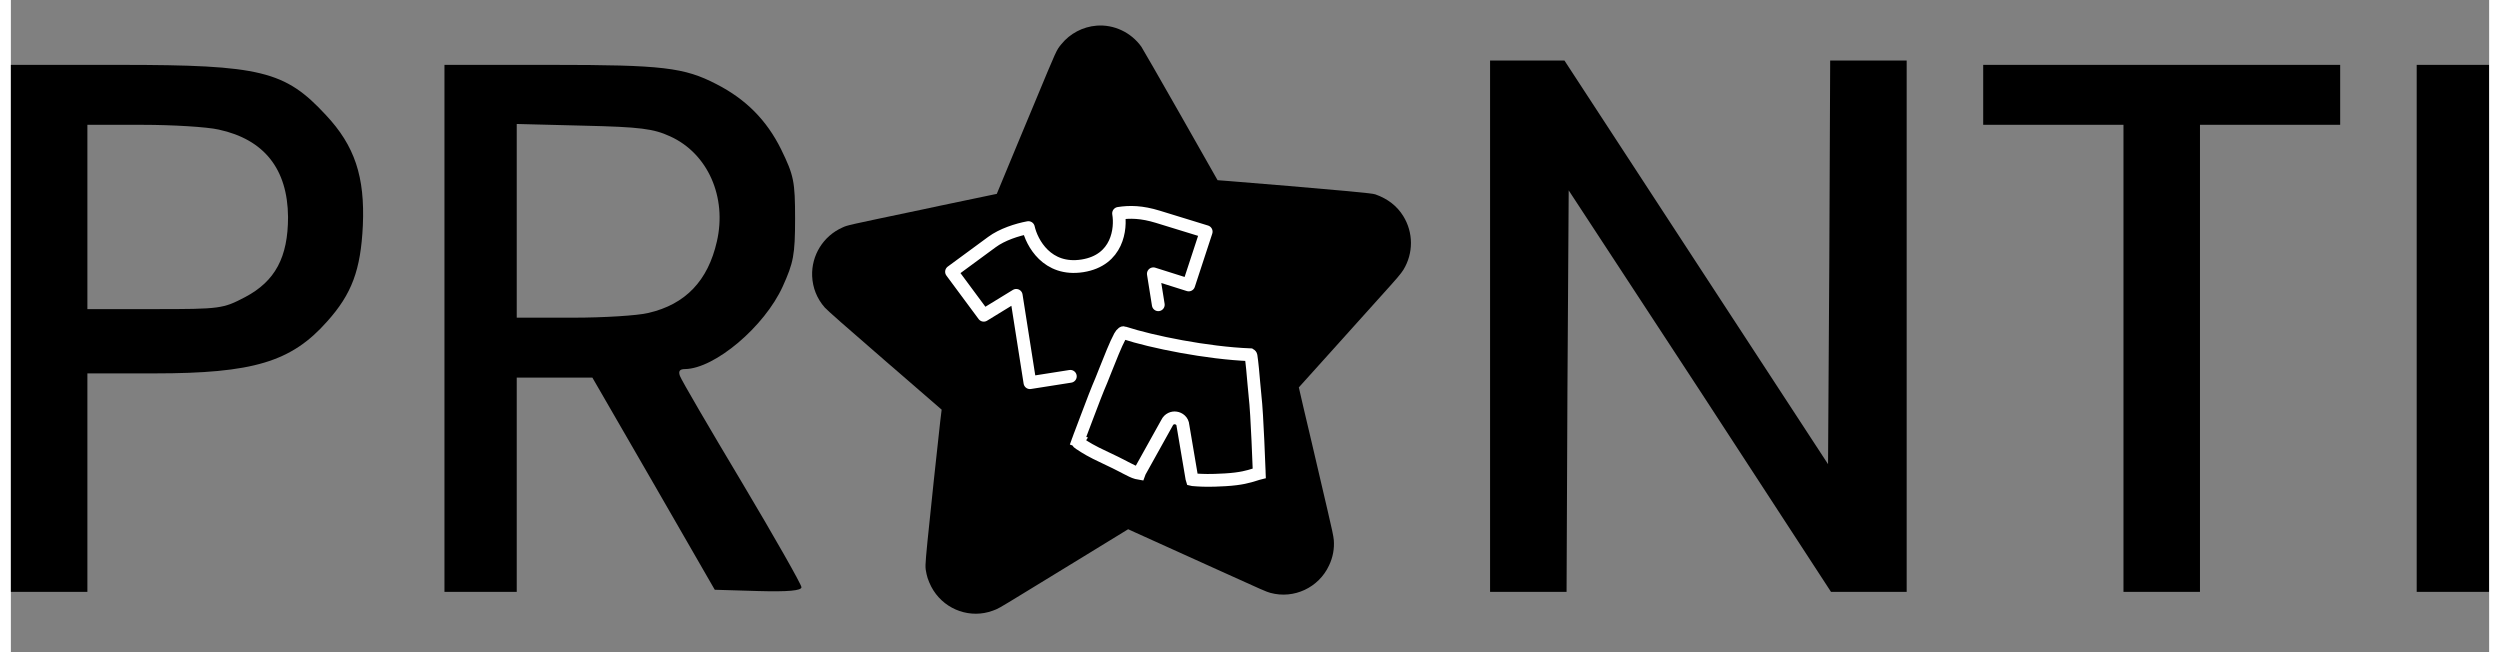 <svg version="1.1" viewBox="0 0 114 30" height="30px" width="115px" xmlns:xlink="http://www.w3.org/1999/xlink" xmlns="http://www.w3.org/2000/svg">
<rect x="0" y="0" width="114" height="30" fill="#808080" stroke="none"/>
<g id="surface1">
<path d="M 68.043 15.008 L 68.043 27.227 L 71.562 27.227 L 71.602 17.984 L 71.66 8.758 L 77.703 17.984 L 83.727 27.227 L 87.207 27.227 L 87.207 2.785 L 83.688 2.785 L 83.648 12.07 L 83.59 21.352 L 77.527 12.07 L 71.465 2.785 L 68.043 2.785 Z M 49.945 1.18 C 49.309 1.23 48.719 1.543 48.324 2.031 C 48.086 2.324 48.137 2.219 47.094 4.727 C 46.879 5.238 46.574 5.977 46.41 6.367 C 46.25 6.754 45.945 7.484 45.734 7.996 L 45.352 8.918 L 45.086 8.973 C 44.789 9.035 43.512 9.301 42.773 9.457 C 42.492 9.52 42.211 9.578 41.93 9.637 C 38.402 10.379 38.492 10.355 38.254 10.465 C 37.371 10.855 36.82 11.746 36.859 12.703 C 36.883 13.242 37.078 13.734 37.441 14.148 C 37.547 14.27 38.402 15.023 40.203 16.582 L 42.816 18.844 L 42.75 19.387 C 42.637 20.371 42.277 23.758 42.164 24.902 C 42.051 26.082 42.051 26.078 42.121 26.406 C 42.164 26.629 42.305 26.957 42.438 27.16 C 43.02 28.074 44.156 28.461 45.16 28.094 C 45.418 28 45.383 28.023 46.609 27.273 C 47.176 26.926 48.48 26.129 49.516 25.496 L 51.395 24.344 L 51.762 24.512 C 51.965 24.605 52.43 24.812 52.797 24.98 C 53.855 25.461 54.457 25.73 55.664 26.277 C 57.594 27.152 57.742 27.219 57.941 27.273 C 59.02 27.566 60.164 27.031 60.637 26.008 C 60.812 25.641 60.887 25.238 60.855 24.844 C 60.848 24.703 60.754 24.262 60.566 23.469 C 60.27 22.199 60.074 21.371 59.84 20.359 C 59.758 20.004 59.586 19.285 59.465 18.77 L 59.246 17.82 L 60.723 16.18 C 61.535 15.277 62.586 14.105 63.059 13.582 C 63.777 12.789 63.941 12.594 64.059 12.406 C 64.52 11.648 64.52 10.699 64.051 9.941 C 63.762 9.473 63.332 9.141 62.766 8.941 C 62.676 8.91 62.395 8.879 61.504 8.793 C 60.379 8.688 57.184 8.418 56.07 8.332 L 55.508 8.289 L 53.801 5.281 C 52.863 3.629 52.051 2.223 52.004 2.152 C 51.531 1.488 50.738 1.117 49.945 1.18 Z M 49.945 1.18" style="stroke:none;fill-rule:nonzero;fill:rgb(0%,0%,0%);fill-opacity:1;"></path>
<path transform="matrix(0.049,0,0,0.049,0,0)" d="M 1171.901 443.283 C 1171.901 443.759 1171.901 444.077 1171.901 444.315 C 1171.58 444.395 1171.18 444.553 1170.86 444.633 L 1170.7 444.633 L 1170.46 444.712 C 1169.5 444.951 1168.46 445.268 1167.42 445.665 C 1162.059 447.333 1155.019 449.557 1139.977 450.431 C 1124.775 451.305 1119.094 450.908 1114.374 450.669 C 1113.253 450.59 1112.213 450.51 1111.093 450.431 C 1109.973 450.431 1109.253 450.272 1108.933 450.193 C 1108.853 449.954 1108.853 449.716 1108.773 449.398 L 1108.773 449.24 L 1108.693 449.001 L 1100.292 399.359 C 1100.052 395.15 1096.611 392.767 1093.651 392.37 C 1090.771 391.893 1087.09 393.243 1085.41 396.818 L 1059.727 442.965 L 1059.647 443.124 L 1059.567 443.362 C 1059.327 443.759 1059.167 444.077 1059.087 444.315 C 1058.607 444.236 1057.887 444.077 1056.927 443.839 C 1054.286 443.124 1051.086 441.535 1046.205 438.993 C 1045.645 438.755 1045.005 438.438 1044.445 438.04 C 1039.965 435.737 1034.524 432.957 1027.643 429.78 C 1013.882 423.426 1008.521 419.931 1004.28 417.072 C 1003.96 416.833 1003.56 416.595 1003.24 416.436 C 1002.04 415.642 1001.56 415.086 1001.4 414.848 C 1001.4 414.768 1001.48 414.53 1001.64 414.212 L 1001.72 413.974 L 1001.88 413.736 L 996.199 411.671 L 1001.88 413.736 L 1001.88 413.656 L 1002.04 413.259 C 1002.12 413.021 1002.28 412.544 1002.52 411.988 C 1002.92 410.797 1003.56 409.129 1004.28 407.143 C 1005.801 403.013 1007.961 397.374 1010.281 391.258 C 1014.842 379.026 1020.282 364.967 1023.643 357.263 C 1024.683 354.721 1026.123 351.068 1027.723 347.017 C 1031.884 336.612 1037.164 323.109 1041.085 315.882 C 1042.125 314.134 1043.005 313.022 1043.725 312.546 C 1044.045 312.307 1044.205 312.307 1044.285 312.307 C 1044.285 312.307 1044.525 312.228 1045.005 312.387 L 1045.085 312.466 C 1071.168 320.965 1122.935 331.449 1163.5 333.038 C 1163.9 333.276 1164.14 333.594 1164.22 334.07 C 1165.18 340.345 1166.22 351.544 1166.94 360.44 C 1167.42 365.126 1167.74 369.177 1167.98 371.48 L 1167.98 371.56 C 1169.02 380.059 1169.98 397.93 1170.7 413.815 C 1171.1 422.87 1171.5 431.845 1171.821 440.9 C 1171.821 441.615 1171.821 442.25 1171.901 442.647 L 1171.901 443.283 L 1177.901 443.044 Z M 1171.901 443.283" style="fill:none;stroke-width:12;stroke-linecap:butt;stroke-linejoin:miter;stroke:rgb(100%,100%,100%);stroke-opacity:1;stroke-miterlimit:4;"></path>
<path transform="matrix(0.049,0,0,0.049,0,0)" d="M 1077.169 286.096 L 1072.529 257.026 L 1105.733 267.51 L 1122.135 217.471 L 1076.689 203.492 C 1061.727 198.885 1050.446 198.647 1039.885 200.315 C 1042.365 214.533 1039.165 244.318 1005.961 249.56 C 972.757 254.802 958.355 227.797 955.235 213.659 C 944.753 215.565 930.512 220.172 920.99 227.241 L 883.066 255.12 L 913.31 295.945 L 943.793 277.28 L 956.675 359.249 L 994.599 353.292" style="fill:none;stroke-width:12;stroke-linecap:round;stroke-linejoin:round;stroke:rgb(100%,100%,100%);stroke-opacity:1;stroke-miterlimit:4;"></path>
<path d="M 0 15.105 L 0 27.227 L 3.52 27.227 L 3.52 17.176 L 6.609 17.176 C 11.145 17.176 12.906 16.645 14.547 14.789 C 15.68 13.527 16.094 12.426 16.191 10.375 C 16.289 8.129 15.82 6.707 14.488 5.289 C 12.613 3.262 11.496 2.984 5.043 2.984 L 0 2.984 Z M 9.562 5.961 C 11.652 6.414 12.73 7.773 12.75 9.98 C 12.75 11.832 12.16 12.938 10.773 13.668 C 9.758 14.199 9.641 14.219 6.629 14.219 L 3.52 14.219 L 3.52 5.742 L 6.062 5.742 C 7.449 5.742 9.035 5.84 9.562 5.961 Z M 19.945 15.105 L 19.945 27.227 L 23.27 27.227 L 23.27 17.371 L 26.75 17.371 L 29.562 22.238 L 32.379 27.129 L 34.375 27.188 C 35.762 27.227 36.367 27.168 36.367 27.012 C 36.367 26.891 35.137 24.723 33.633 22.199 C 32.125 19.68 30.836 17.469 30.777 17.293 C 30.699 17.078 30.758 16.977 31.012 16.977 C 32.379 16.957 34.668 15.027 35.508 13.172 C 35.996 12.09 36.074 11.734 36.074 10.059 C 36.074 8.344 36.016 8.07 35.43 6.867 C 34.766 5.527 33.809 4.562 32.457 3.871 C 30.973 3.102 29.977 2.984 24.891 2.984 L 19.945 2.984 Z M 30.328 6.273 C 32.066 7.062 32.945 9.074 32.477 11.105 C 32.066 12.918 31.031 14 29.328 14.395 C 28.84 14.516 27.277 14.613 25.867 14.613 L 23.27 14.613 L 23.27 5.703 L 26.359 5.781 C 28.957 5.84 29.562 5.922 30.328 6.273 Z M 90.727 4.363 L 90.727 5.742 L 97.18 5.742 L 97.18 27.227 L 100.699 27.227 L 100.699 5.742 L 107.148 5.742 L 107.148 2.984 L 90.727 2.984 Z M 110.668 15.105 L 110.668 27.227 L 113.996 27.227 L 113.996 2.984 L 110.668 2.984 Z M 110.668 15.105" style="stroke:none;fill-rule:nonzero;fill:rgb(0%,0%,0%);fill-opacity:1;"></path>
</g>
</svg>
